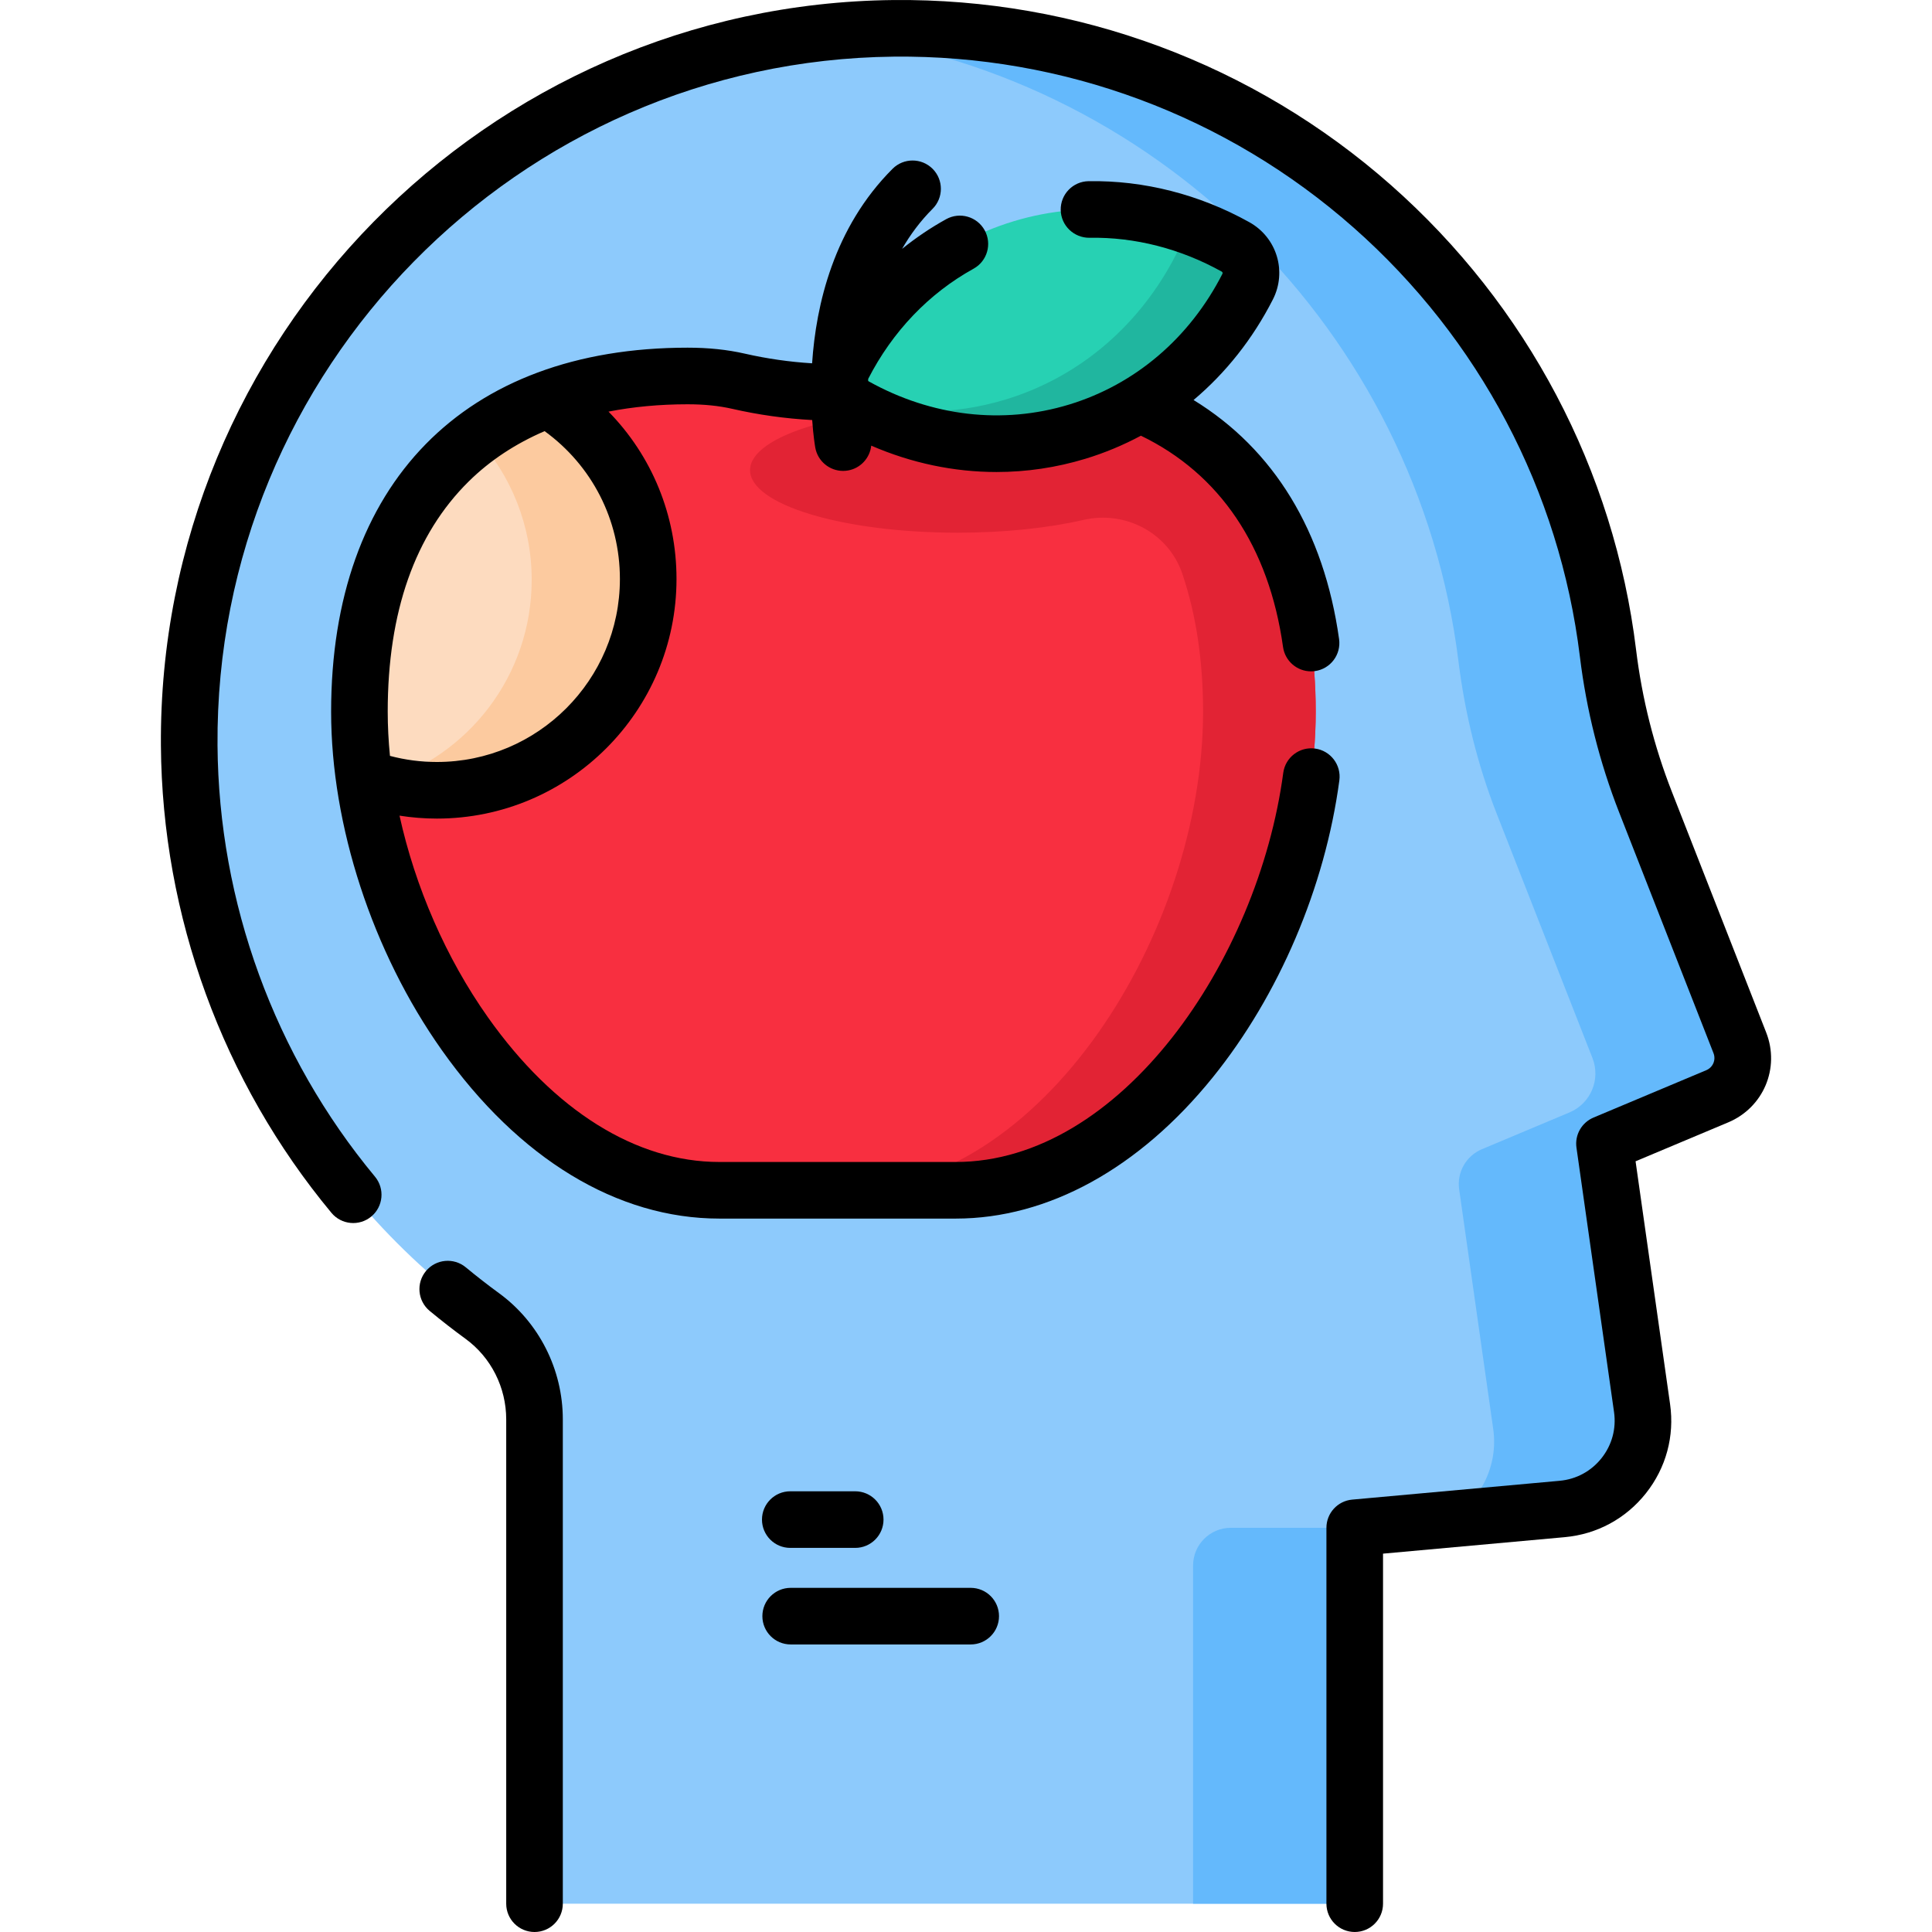 <svg id="Layer_1" enable-background="new 0 0 512 512" height="512" viewBox="0 0 512 512" width="512" xmlns="http://www.w3.org/2000/svg"><g><g><g><g><g><path d="m461.075 276.356-25-63.802c-4.967-12.677-8.294-25.935-9.943-39.449-11.469-93.984-92.027-166.631-189.348-165.595-103.574 1.102-187.378 86.483-186.641 190.061.443 62.148 30.944 117.132 77.676 151.189 8.734 6.365 13.834 16.575 13.834 27.383v128.357h217.364v-99.616l54.98-4.988c13.405-1.216 23.058-13.411 21.165-26.737l-9.957-70.076 29.88-12.553c5.513-2.315 8.172-8.607 5.99-14.174z" fill="#8dcafc"/><g fill="#64b9fc"><path d="m359.018 404.884h-32.84c-5.523 0-10 4.477-10 10v89.616h42.84z"/><path d="m455.087 290.53-29.88 12.55 9.96 70.08c1.89 13.33-7.76 25.52-21.17 26.74l-29.8 2.7c8.05-4.74 12.93-14.02 11.52-23.92l-9.024-63.501c-.64-4.501 1.837-8.866 6.028-10.627l23.217-9.752c5.6-2.35 8.3-8.73 6.09-14.39l-25.38-64.76c-5.09-12.98-8.42-26.56-10.14-40.39-10.85-87.58-80.81-156.83-168.72-166.58 7.12-.81 14.36-1.2 21.7-1.18 95.99.33 175.09 72.32 186.6 165.26 1.69 13.63 4.98 27.01 9.99 39.79l25 63.81c2.179 5.559-.482 11.86-5.991 14.17z"/></g></g></g><g><g><path d="m190.636 315.438h62.661c52.681 0 95.388-68.398 95.388-126.828s-34.294-88.971-86.976-88.971c-5.286 0-9.709.53-13.501 1.395-17.299 3.947-35.185 3.947-52.484 0-3.792-.865-8.214-1.395-13.501-1.395-52.681 0-86.976 30.542-86.976 88.971s42.708 126.828 95.389 126.828z" fill="#f82f40"/><path d="m171.78 153.435c0 30.928-25.071 55.999-55.999 55.999-6.795 0-13.302-1.214-19.33-3.429-.799-5.847-1.203-11.662-1.203-17.392 0-43.251 18.798-71.229 49.939-82.838 15.964 9.863 26.593 27.521 26.593 47.66z" fill="#fddbbf"/><path d="m171.78 153.435c0 30.928-25.071 55.999-55.999 55.999-5.197 0-10.224-.714-14.996-2.034 23.196-6.848 40.119-28.308 40.119-53.72 0-14.538-5.538-27.776-14.612-37.723 5.634-4.196 11.96-7.594 18.894-10.182 15.965 9.863 26.594 27.521 26.594 47.66z" fill="#fcca9f"/><path d="m261.714 99.641c-4.857 0-8.98.444-12.562 1.197 10.518 1.51 20.072 4.464 28.508 8.819-7.22-1.049-15.317-1.637-23.87-1.637-30.387 0-55.02 7.421-55.02 16.576s24.633 16.576 55.02 16.576c12.553 0 24.122-1.267 33.378-3.399 11.113-2.56 22.519 3.499 26.171 14.303 3.588 10.612 5.488 22.799 5.488 36.532 0 58.436-42.707 126.826-95.388 126.826h29.855c52.681 0 95.387-68.39 95.387-126.826.001-58.426-34.286-88.967-86.967-88.967z" fill="#e22334"/></g><g><g><path d="m268.527 58.664c-20.194 6.14-35.921 20.31-45.171 38.413-1.937 3.791-.518 8.461 3.2 10.535 17.766 9.909 38.721 12.928 58.916 6.788 20.196-6.14 35.924-20.312 45.168-38.432 1.934-3.792.513-8.462-3.206-10.533-17.76-9.892-38.713-12.911-58.907-6.771z" fill="#27d1b3"/><path d="m330.639 75.969c-9.242 18.115-24.969 32.293-45.168 38.43-20.192 6.137-41.152 3.119-58.912-6.789-.695-.391-1.317-.868-1.838-1.418 13.418 3.792 27.784 3.937 41.781-.318 20.192-6.145 35.926-20.315 45.168-38.438 1.563-3.069.934-6.716-1.346-9.09 5.927 1.672 11.667 4.06 17.109 7.085 3.72 2.071 5.139 6.746 3.206 10.538z" fill="#20b69f"/></g></g></g></g></g><g><path d="m468.059 273.62-25-63.802c-4.714-12.029-7.903-24.687-9.481-37.622-5.804-47.557-28.874-91.29-64.961-123.143-36.416-32.143-83.257-49.543-131.912-49.042-107.774 1.147-194.83 89.796-194.062 197.613.321 45.126 16.37 89.089 45.191 123.789 2.646 3.186 7.375 3.624 10.562.978 3.187-2.647 3.624-7.375.978-10.562-26.613-32.043-41.433-72.64-41.73-114.312-.71-99.575 79.688-181.448 179.221-182.507 44.888-.472 88.197 15.605 121.825 45.288 33.332 29.421 54.64 69.806 59.998 113.715 1.73 14.186 5.231 28.074 10.404 41.277l25 63.802c.702 1.791-.138 3.778-1.912 4.523l-29.88 12.553c-3.143 1.32-5 4.594-4.521 7.97l9.957 70.075c.624 4.391-.549 8.723-3.301 12.2s-6.7 5.612-11.116 6.013l-54.98 4.988c-3.863.351-6.822 3.59-6.822 7.469v99.617c0 4.142 3.357 7.5 7.5 7.5s7.5-3.358 7.5-7.5v-92.765l48.157-4.37c8.55-.776 16.193-4.91 21.522-11.641s7.599-15.12 6.392-23.62l-9.144-64.347 24.546-10.312c9.343-3.925 13.765-14.39 10.069-23.825z"/><path d="m132.236 342.699c-2.906-2.118-5.868-4.422-8.803-6.85-3.194-2.641-7.921-2.193-10.56 1-2.64 3.192-2.192 7.919.999 10.559 3.171 2.622 6.377 5.116 9.529 7.414 6.731 4.906 10.751 12.877 10.751 21.321v128.357c0 4.142 3.357 7.5 7.5 7.5s7.5-3.358 7.5-7.5v-128.357c.002-13.222-6.323-25.724-16.916-33.444z"/><path d="m348.502 198.377c-4.111-.555-7.879 2.334-8.428 6.44-6.658 49.8-43.116 103.121-86.777 103.121h-62.661c-22.061 0-43.84-13.614-61.326-38.334-11.151-15.764-19.282-34.569-23.435-53.449 3.261.514 6.569.779 9.906.779 35.014 0 63.499-28.485 63.499-63.499 0-16.9-6.549-32.65-18.021-44.351 6.55-1.284 13.554-1.945 20.965-1.945 4.4 0 8.271.395 11.833 1.207 6.962 1.589 14.061 2.589 21.18 2.971.296 4.183.739 6.845.814 7.273.637 3.643 3.8 6.205 7.376 6.205.425 0 .855-.036 1.287-.11 3.373-.582 5.822-3.34 6.174-6.584 10.687 4.631 21.94 6.987 33.195 6.987 7.922 0 15.846-1.164 23.571-3.512 5.137-1.562 10.046-3.62 14.699-6.112 20.934 10.119 33.938 29.414 37.664 55.993.526 3.749 3.738 6.459 7.418 6.459.347 0 .698-.024 1.052-.074 4.102-.575 6.961-4.367 6.386-8.469-4.016-28.63-17.272-50.304-38.566-63.367 8.534-7.187 15.682-16.179 21.015-26.633 3.79-7.432 1.05-16.434-6.238-20.492-13.22-7.362-27.96-11.113-42.614-10.865-4.142.072-7.44 3.487-7.369 7.629.072 4.142 3.521 7.416 7.629 7.369 12.04-.215 24.144 2.895 35.057 8.972.192.107.274.375.174.572-8.684 17.021-23.126 29.332-40.669 34.665-17.543 5.334-36.394 3.145-53.082-6.163-.063-.035-.109-.091-.145-.152.005-.167.009-.331.015-.499 6.439-12.565 16.091-22.662 27.925-29.2 3.626-2.003 4.94-6.566 2.938-10.191s-6.566-4.941-10.191-2.938c-4.129 2.281-8.029 4.923-11.689 7.872 2.167-3.75 4.816-7.344 8.084-10.612 2.929-2.929 2.929-7.678 0-10.606-2.929-2.929-7.677-2.929-10.607 0-15.61 15.61-20.295 36.1-21.323 51.548-5.993-.368-11.956-1.222-17.82-2.56-4.671-1.065-9.633-1.583-15.169-1.583-59.157 0-94.476 36.064-94.476 96.472 0 30.189 10.959 63.705 29.316 89.656 20.377 28.807 46.506 44.672 73.573 44.672h62.661c24.411 0 48.589-13.285 68.08-37.408 17.544-21.714 29.777-50.409 33.564-78.726.544-4.106-2.339-7.879-6.444-8.428zm-224.257-70.821c5.622-5.54 12.377-9.98 20.08-13.299 12.55 9.117 19.955 23.492 19.955 39.178 0 26.743-21.757 48.499-48.499 48.499-4.229 0-8.395-.545-12.438-1.616-.389-3.945-.594-7.858-.594-11.708-.001-26.455 7.232-46.997 21.496-61.054z"/><path d="m257.248 420.796h-47.71c-4.143 0-7.5 3.358-7.5 7.5s3.357 7.5 7.5 7.5h47.71c4.143 0 7.5-3.358 7.5-7.5s-3.358-7.5-7.5-7.5z"/><path d="m209.433 410.207h17.207c4.143 0 7.5-3.358 7.5-7.5s-3.357-7.5-7.5-7.5h-17.207c-4.143 0-7.5 3.358-7.5 7.5s3.357 7.5 7.5 7.5z"/></g></g></svg>